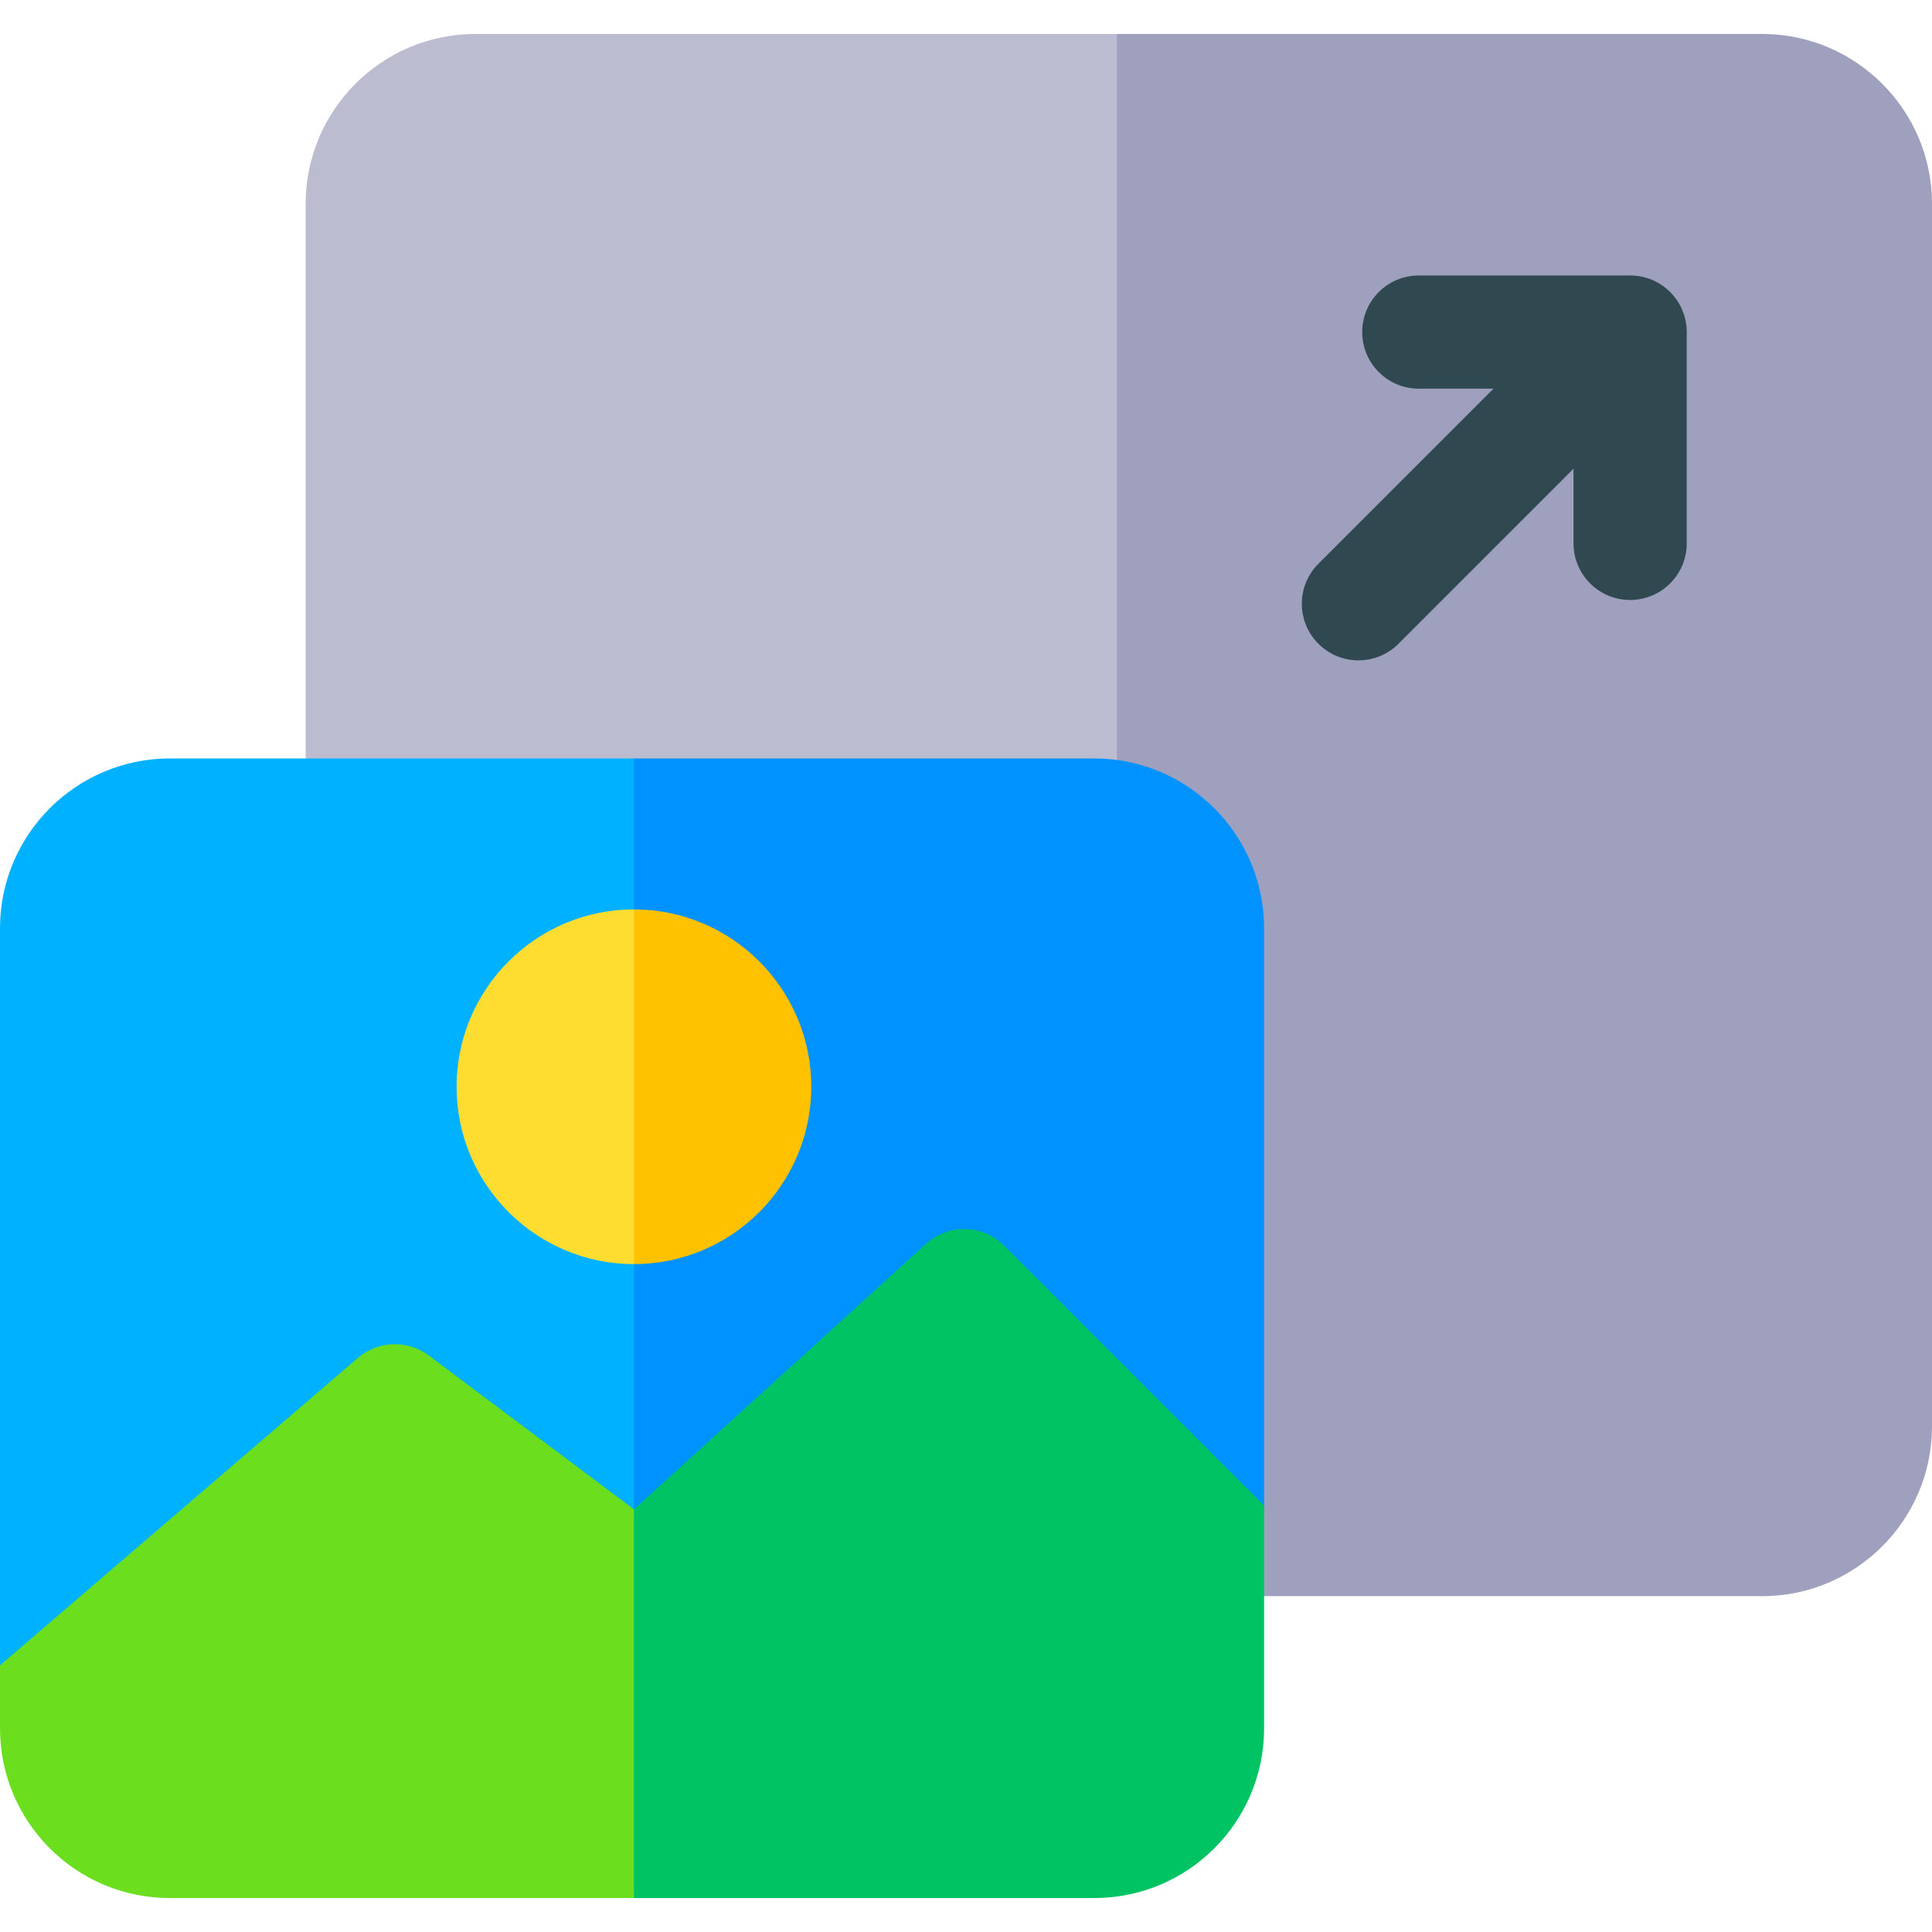 <svg xmlns="http://www.w3.org/2000/svg" version="1.1" xmlns:xlink="http://www.w3.org/1999/xlink" width="512" height="512" x="0" y="0" viewBox="0 0 512 512" style="enable-background:new 0 0 512 512" xml:space="preserve" class=""><g><path fill="#bcbcd1" d="M404 216 296 423H126c-24.81 0-45-20.19-45-45V54c0-24.81 20.19-45 45-45h170z" opacity="1" data-original="#bcbcd1" class=""></path><path fill="#9f9fbe" d="M512 54v324c0 24.81-20.19 45-45 45H296V9h171c24.81 0 45 20.19 45 45z" opacity="1" data-original="#9f9fbe"></path><path fill="#304950" d="M432 73h-56c-8.284 0-15 6.716-15 15s6.716 15 15 15h19.787l-46.394 46.394c-5.858 5.857-5.858 15.355 0 21.213C352.322 173.535 356.161 175 360 175s7.678-1.465 10.606-4.394L417 124.213V144c0 8.284 6.716 15 15 15s15-6.716 15-15V88c0-8.284-6.716-15-15-15z" opacity="1" data-original="#304950"></path><path fill="#00b1ff" d="M238.96 313.51 168 460.32c-124.06 0-168-18.99-168-18.99V246c0-24.81 20.19-45 45-45h123z" opacity="1" data-original="#00b1ff"></path><path fill="#0093ff" d="M335 246v153s-42.94 61.32-167 61.32V201h122c24.81 0 45 20.19 45 45z" opacity="1" data-original="#0093ff"></path><path fill="#6bde1e" d="M210.36 460.32 168 503H45c-24.85 0-45-20.15-45-45v-16.67l94.86-81.48c5.34-4.59 13.15-4.84 18.78-.62L168 400z" opacity="1" data-original="#6bde1e"></path><path fill="#00c364" d="M335 399v59c0 24.85-20.15 45-45 45H168V400l77.42-70.38c5.92-5.38 15.03-5.17 20.69.49z" opacity="1" data-original="#00c364"></path><path fill="#ffdc30" d="M191.5 288 168 335c-25.92 0-47-21.08-47-47s21.08-47 47-47z" opacity="1" data-original="#ffdc30"></path><path fill="#ffc100" d="M215 288c0 25.92-21.08 47-47 47v-94c25.92 0 47 21.08 47 47z" opacity="1" data-original="#ffc100"></path></g></svg>